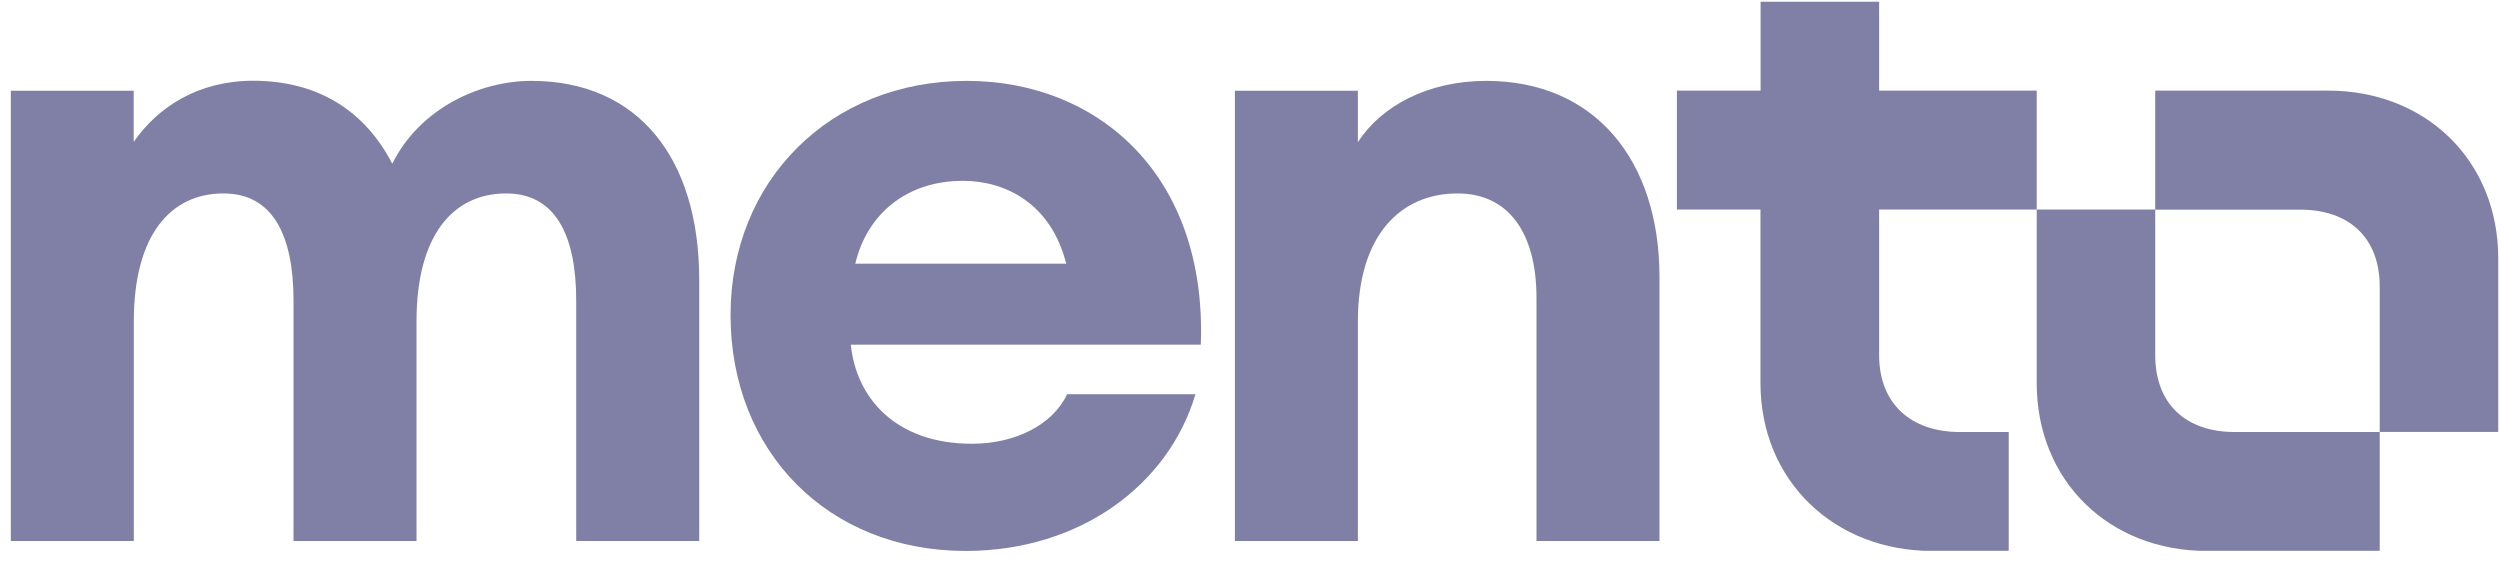 <svg width="214" height="48" viewBox="0 0 214 48" fill="none" xmlns="http://www.w3.org/2000/svg">
<g clip-path="url(#clip0_398_3670)">
<path d="M174.341 17.936V7.756H160.853V-0.031H150.707V7.756H143.542V17.936H150.696V32.783C150.696 41.169 157.031 47.161 165.388 47.161H171.946V36.981H167.773C163.589 36.981 160.853 34.578 160.853 30.391V17.936H174.341ZM203.704 36.981V47.161H188.906C180.548 47.161 174.341 41.179 174.341 32.783V17.936H184.487V30.391C184.487 34.578 187.106 36.981 191.29 36.981H203.704ZM184.487 17.936V7.756H199.286C207.643 7.756 213.85 13.738 213.85 22.123V36.971H203.704V24.537C203.704 20.339 201.074 17.946 196.89 17.946H184.487V17.936Z" fill="#807FA6"/>
<path d="M116.225 46.307H105.706V7.767H116.235V12.168C118.237 9.07 122.229 6.923 127.222 6.923C136.516 6.923 142.052 13.706 142.052 23.725V46.307H131.523V25.498C131.523 19.944 129.138 16.558 124.763 16.558C119.919 16.558 116.235 20.104 116.235 27.507V46.307H116.225Z" fill="#807FA6"/>
<path fill-rule="evenodd" clip-rule="evenodd" d="M91.344 33.745H102.331C100.02 41.532 92.419 47.161 82.656 47.161C70.903 47.161 62.535 38.68 62.535 26.973C62.535 15.479 71.052 6.923 82.742 6.923C94.027 6.923 103.331 15.02 102.788 29.504H72.83C73.288 34.055 76.663 37.986 83.2 37.986C86.883 37.986 90.12 36.373 91.344 33.745ZM82.433 15.479C86.042 15.479 89.96 17.402 91.269 22.572H73.213C74.214 18.331 77.589 15.479 82.433 15.479Z" fill="#807FA6"/>
<path d="M0.926 46.307H11.455V27.507C11.455 20.104 14.606 16.558 19.131 16.558C23.283 16.558 25.125 20.029 25.125 25.733V46.307H35.654V27.507C35.654 20.104 38.805 16.558 43.33 16.558C47.482 16.558 49.324 20.029 49.324 25.733V46.307H59.853V23.96C59.853 13.546 54.636 6.923 45.48 6.923C41.115 6.923 35.962 9.23 33.578 14.015C31.267 9.54 27.275 6.912 21.665 6.912C16.98 6.912 13.52 9.155 11.444 12.146V7.767H0.926V46.296V46.307Z" fill="#807FA6"/>
</g>
<defs>
<clipPath id="clip0_398_3670">
<rect width="212.924" height="47" fill="white" transform="translate(0.926 0.148)"/>
</clipPath>
</defs>
</svg>
